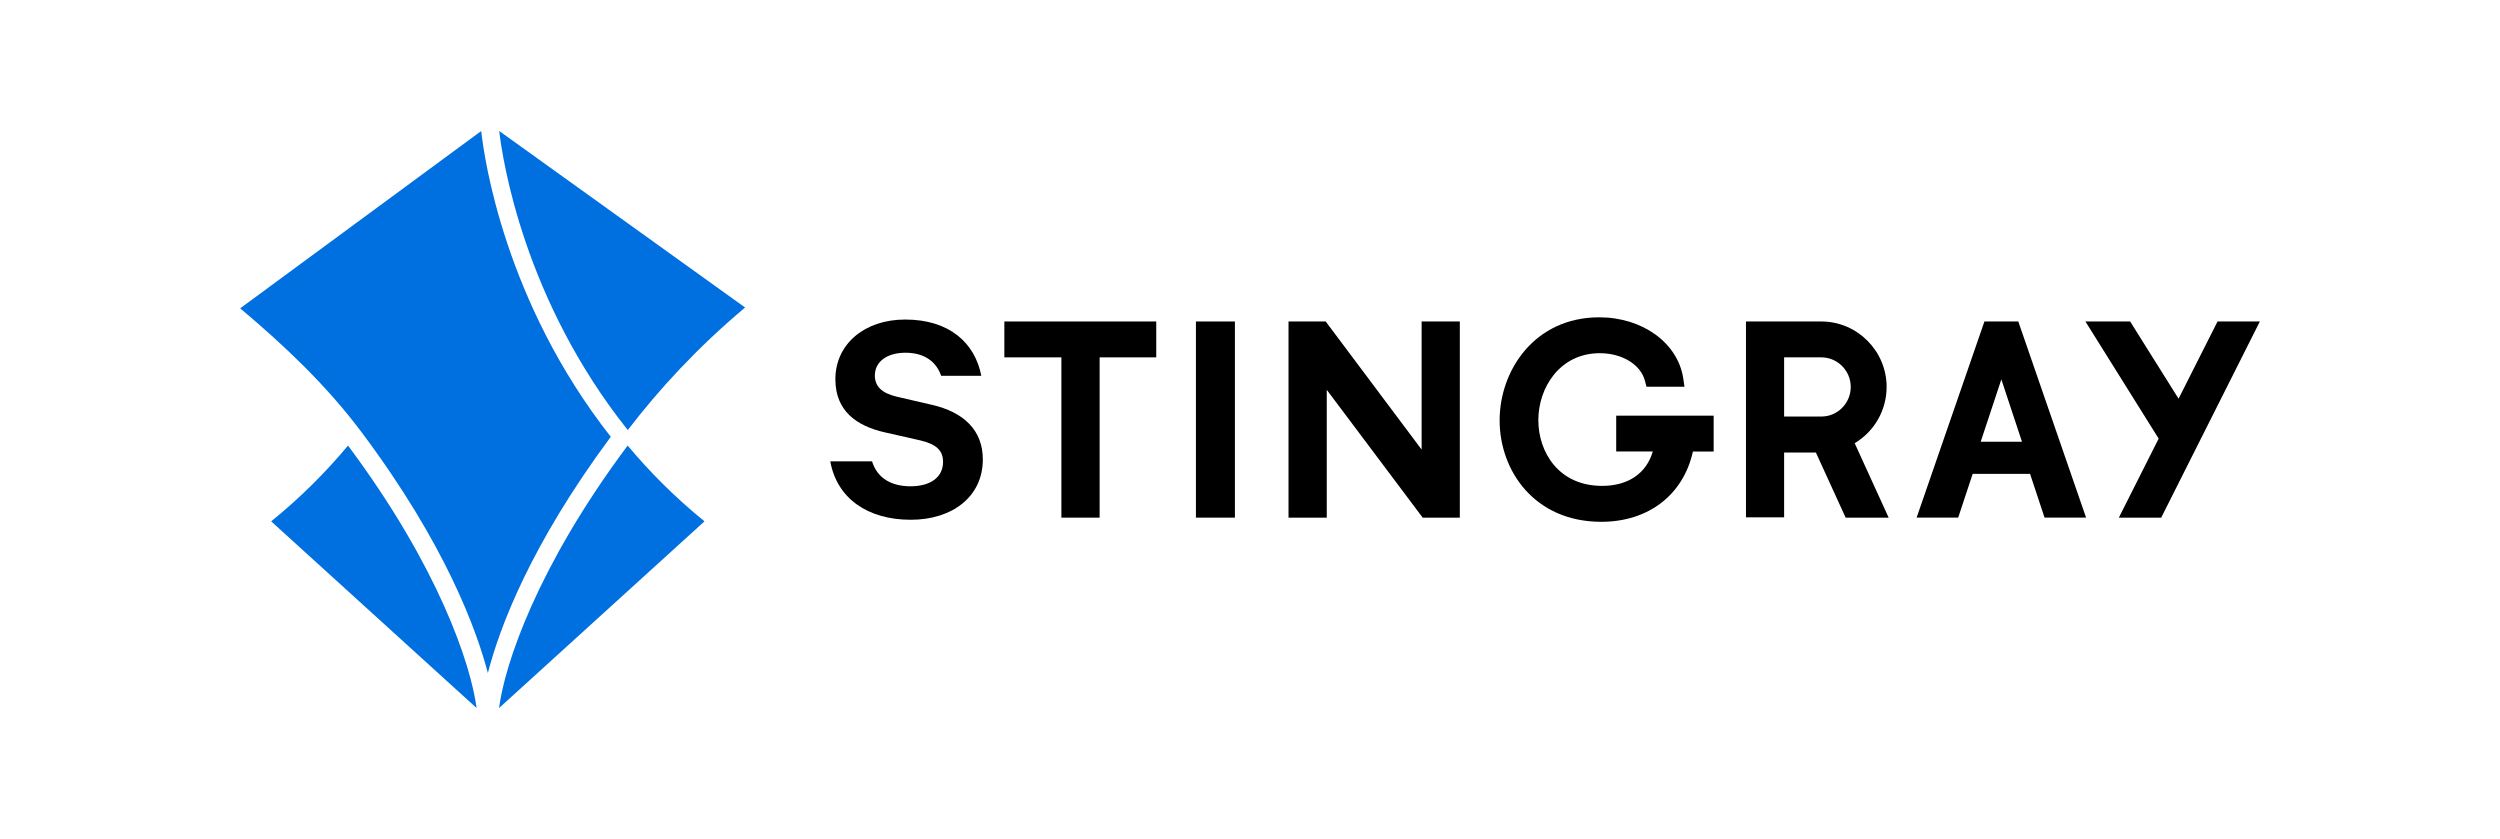 <?xml version="1.0" encoding="utf-8"?>
<!-- Generator: Adobe Illustrator 27.0.1, SVG Export Plug-In . SVG Version: 6.00 Build 0)  -->
<svg version="1.1" id="Stingray_00000091706278474423910580000001598280633764020639_"
	 xmlns="http://www.w3.org/2000/svg" xmlns:xlink="http://www.w3.org/1999/xlink" x="0px" y="0px" viewBox="0 0 540 181.24"
	 style="enable-background:new 0 0 540 181.24;" xml:space="preserve">
<style type="text/css">
	.st0{fill:#0070E0;}
</style>
<g>
	<g id="Stingray">
		<g>
			<polygon points="216.94,77.19 229.26,77.19 229.26,111.81 237.52,111.81 237.52,77.19 249.75,77.19 249.75,69.44 216.94,69.44 
							"/>
			<rect x="258.32" y="69.44" width="8.42" height="42.37"/>
			<polygon points="307.07,97.11 286.35,69.44 278.32,69.44 278.32,111.81 286.58,111.81 286.58,84.2 307.3,111.81 315.32,111.81 
				315.32,69.44 307.07,69.44 			"/>
			<path d="M349.1,97.52h7.9c-1.37,4.73-5.32,7.43-10.94,7.43c-9.46,0-13.78-7.37-13.78-14.21c0-7.01,4.65-14.45,13.27-14.45
				c4.86,0,8.89,2.48,9.78,6.04l0.31,1.2h8.21l-0.27-1.82c-1.16-7.63-8.79-13.17-18.14-13.17c-13.98,0-21.52,11.47-21.52,22.26
				c0,10.89,7.54,21.91,21.96,21.91c10.17,0,17.71-5.8,19.79-15.18h4.48v-7.75H349.1V97.52z"/>
			<polygon points="478.99,69.44 470.57,86.12 460.11,69.44 450.45,69.44 466.27,94.74 457.67,111.81 466.82,111.81 488.13,69.44 
							"/>
			<path d="M400.61,95.73c4.27-2.55,6.9-7.15,6.9-12.15c0-7.74-6.29-14.09-14.02-14.14h-16.36v42.31h8.24V97.74h6.86l6.43,14.07
				h9.29L400.61,95.73z M393.49,89.97h-8.12V77.19h8.04c3.49,0,6.35,2.87,6.35,6.39C399.76,87.08,396.94,89.94,393.49,89.97z"/>
			<path d="M436.07,69.79l-0.12-0.36h-7.31l-14.65,42.37h8.98l3.13-9.45h12.39l3.13,9.45h8.97L436.07,69.79z M427.83,95.42
				l4.46-13.47l4.46,13.47H427.83z"/>
			<path d="M201.32,87.45l-7.64-1.77c-3.15-0.75-4.71-2.18-4.71-4.58c0-3,2.66-4.91,6.61-4.91c4.36,0,6.75,2.18,7.71,4.98h8.67
				c-1.37-7.1-6.89-12.15-16.45-12.15c-8.8,0-15.07,5.33-15.07,12.9c0,6.89,4.64,10.09,10.64,11.46l7.51,1.7
				c3.62,0.82,5.11,2.18,5.11,4.71c0,3.35-2.8,5.25-7.02,5.25c-4.1,0-7.17-1.71-8.32-5.39h-9.02c1.43,7.98,8.05,12.62,17.39,12.62
				c8.88,0,15.56-4.91,15.56-13.03C212.3,92.91,208.14,89.02,201.32,87.45z"/>
		</g>
	</g>
	<g id="Shape">
		<path class="st0" d="M58.57,112.61c6.38-5.16,11.87-10.69,16.6-16.37c19.53,26.17,26.51,47.15,27.78,56.7L58.57,112.61z"/>
		<path class="st0" d="M105.38,145.38c-2.37-9.07-9.04-27.67-27.24-51.97c-7.57-10.1-16.4-18.5-26.26-26.81l52.06-38.3
			c0.62,5.67,5.01,36.83,27.99,66.05C114.54,117.79,107.9,135.59,105.38,145.38z"/>
		<path class="st0" d="M107.79,152.94c1.26-9.55,8.24-30.53,27.78-56.7c4.74,5.67,10.23,11.2,16.6,16.37L107.79,152.94z"/>
		<path class="st0" d="M135.6,92.9c-22.38-28.11-27.01-58.11-27.77-64.61l53.11,38.13C150.75,74.98,142.42,83.98,135.6,92.9z"/>
	</g>
</g>
</svg>
